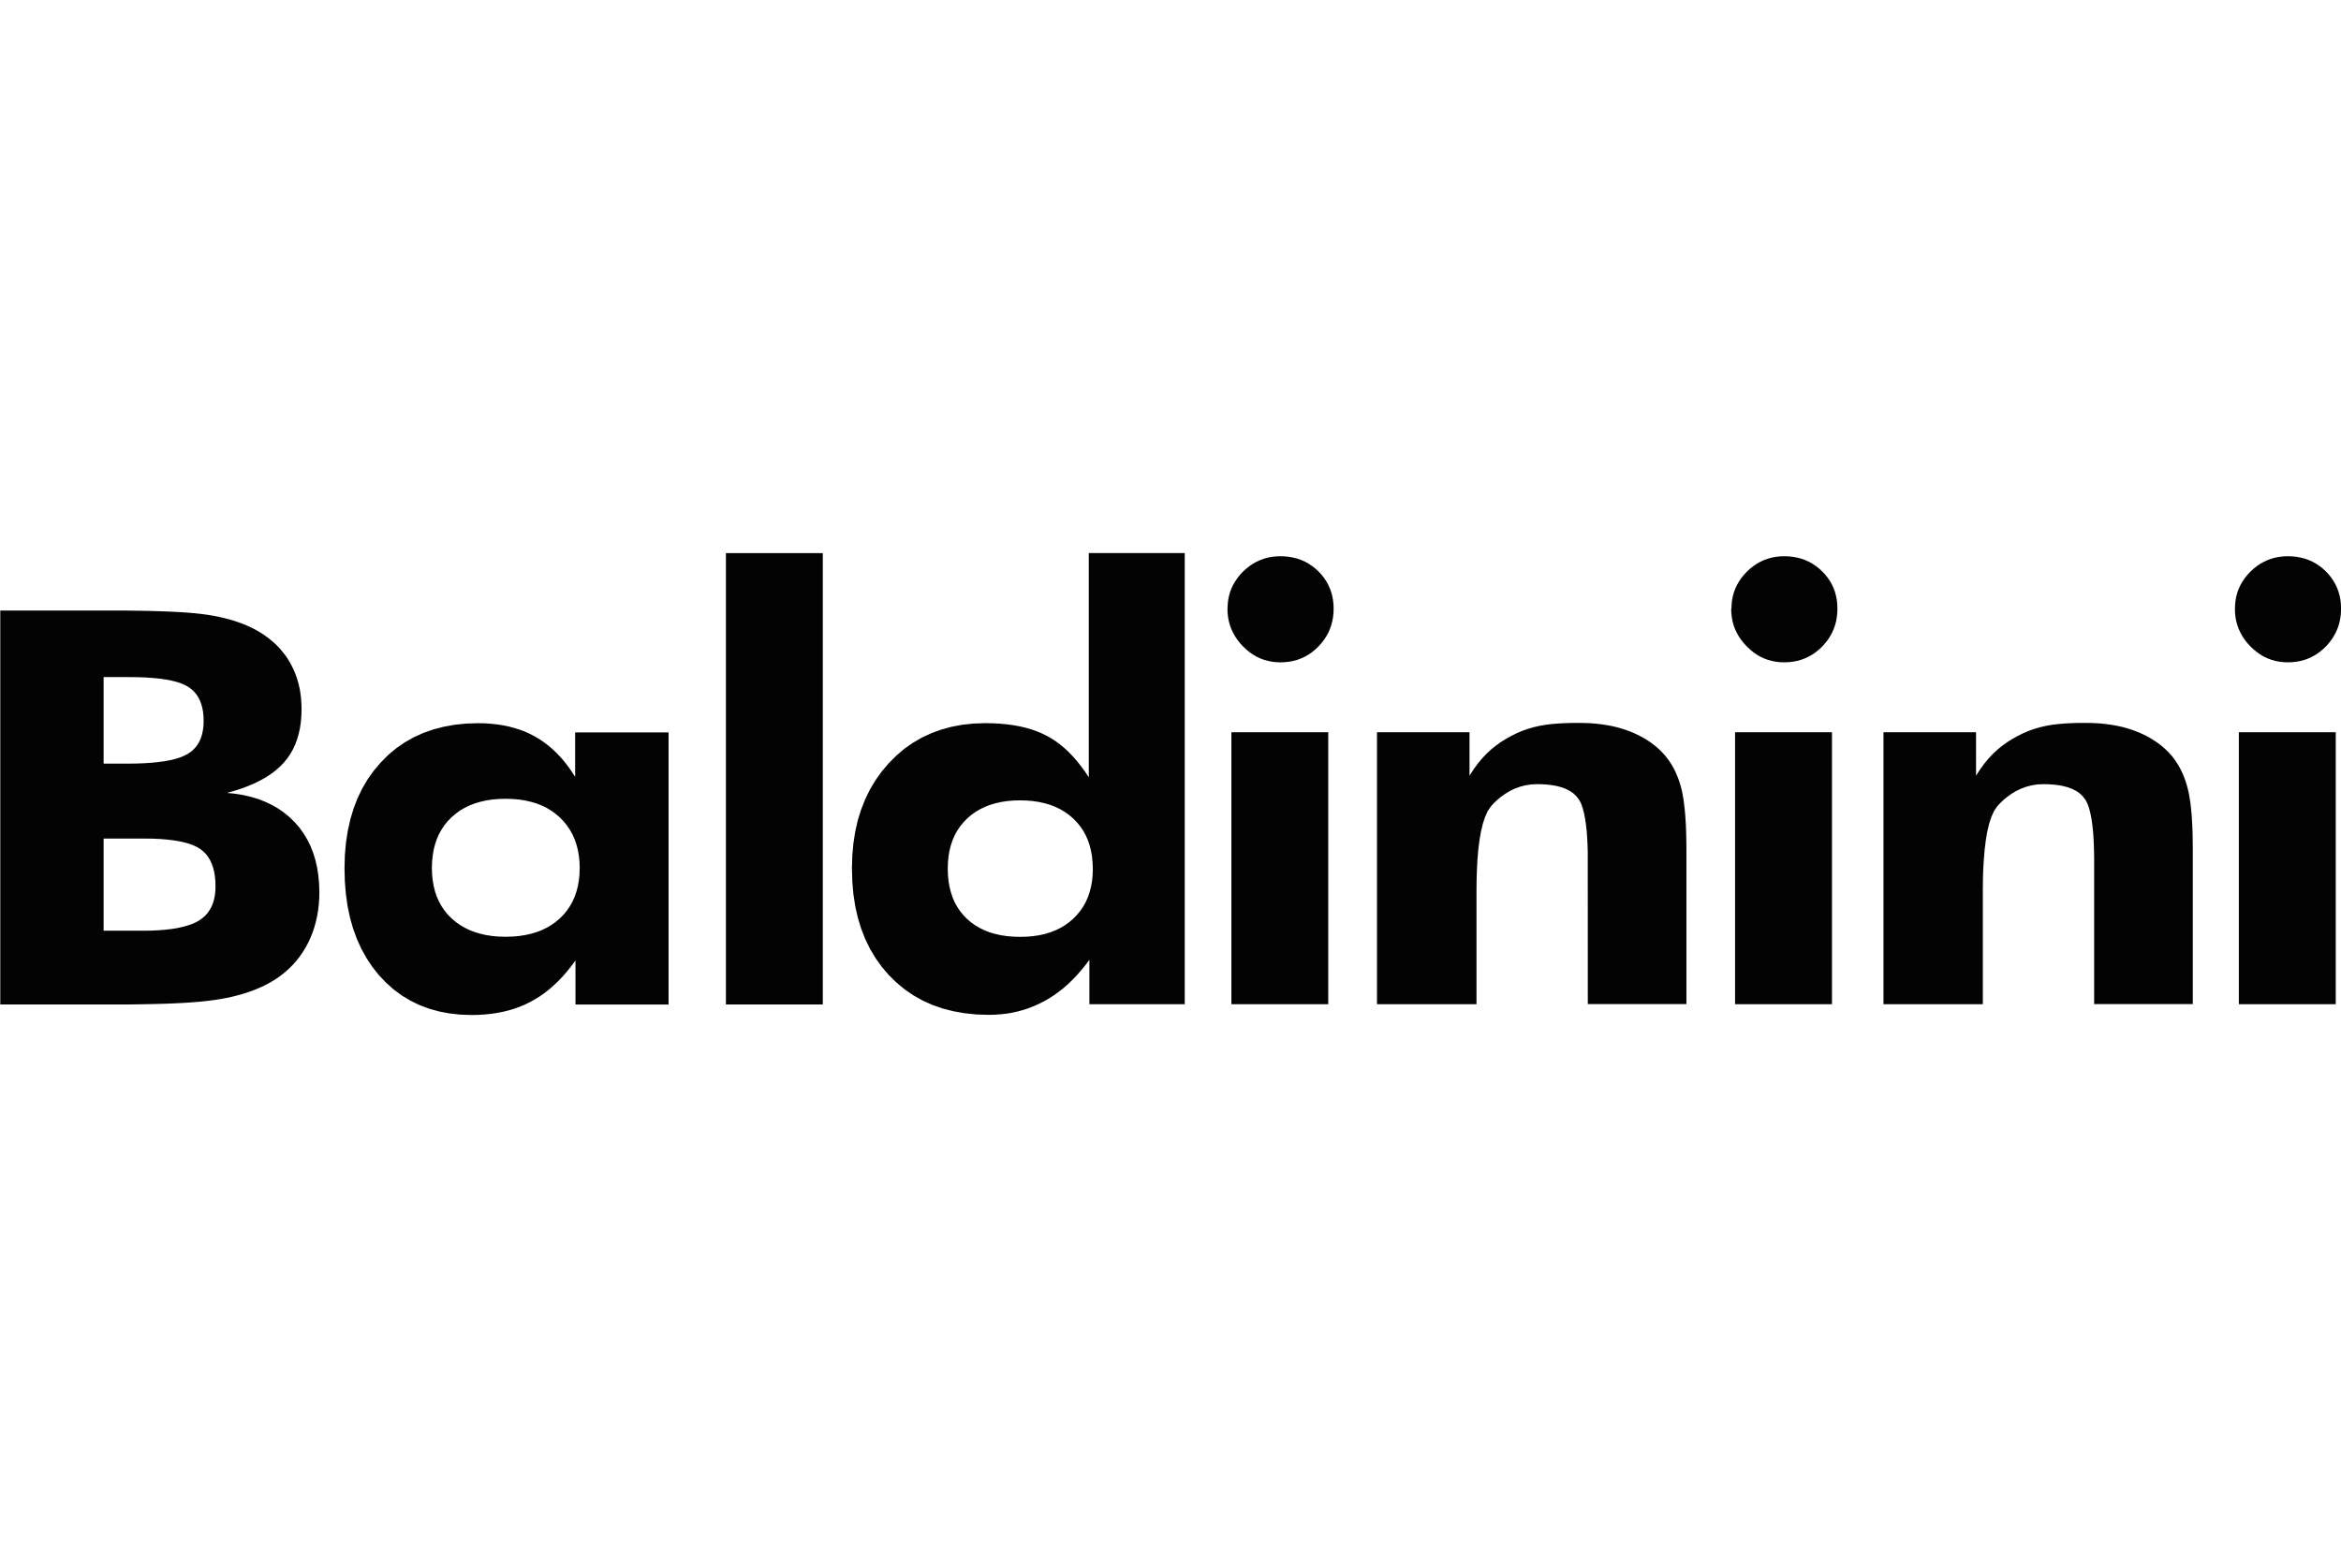 <svg xmlns="http://www.w3.org/2000/svg" id="Layer_1" data-name="Layer 1" viewBox="0 0 495.96 332.31"><defs><style>      .cls-1 {        fill: #030304;        fill-rule: evenodd;        stroke-width: 0px;      }    </style></defs><path class="cls-1" d="M153.79,212.87h20.53v-95.65h-20.53v95.65ZM291.76,212.81h21.05v-24.24l.02-2.12.07-2.14.11-2.12.17-2.07.25-1.97.31-1.85.4-1.68.49-1.5.57-1.26.69-1,.63-.69.72-.68.79-.65.87-.62.94-.57,1.01-.49,1.09-.41,1.17-.31,1.23-.2,1.3-.06,1.05.02,1.06.07,1.04.12,1.01.18.98.26.92.34.85.43.78.53.68.65.57.76.39.76.33.94.29,1.08.23,1.21.19,1.29.15,1.37.1,1.41.07,1.44.05,1.43v1.4s.01,30.92.01,30.92h20.89v-33.05l-.02-1.62-.03-1.54-.05-1.46-.08-1.37-.09-1.29-.12-1.21-.13-1.12-.15-1.04-.17-.96-.19-.87-.22-.82-.25-.8-.27-.77-.31-.75-.32-.72-.36-.7-.39-.68-.41-.64-.45-.62-.47-.6-.59-.66-.63-.63-.66-.6-.71-.56-.73-.53-.77-.5-.81-.47-.84-.44-.88-.41-.9-.37-.94-.34-.97-.31-.99-.27-1.02-.23-1.04-.19-1.07-.16-1.09-.13-1.12-.09-1.15-.05-1.17-.02h-1.54s-1.48.04-1.48.04l-1.42.07-1.38.11-1.33.16-1.31.22-1.28.29-1.26.36-1.24.44-1.24.53-1.15.58-1.11.62-1.07.67-1.02.74-.99.8-.97.9-.93.99-.91,1.1-.89,1.21-.87,1.35v-9.21h-19.6v57.63h0ZM21.95,161.83v-18.34h5.4l1.81.02,1.68.06,1.56.11,1.43.14,1.32.19,1.2.23,1.07.27.95.31.83.36.71.4.61.45.55.5.49.57.42.63.36.7.29.75.23.82.16.87.09.94.03,1-.03.97-.11.91-.17.85-.24.79-.31.73-.38.67-.45.61-.52.56-.59.49-.66.43-.75.38-.87.35-.98.3-1.09.26-1.22.22-1.33.18-1.45.14-1.57.1-1.68.06-1.79.02h-5.01s0,0,0,0ZM0,212.87h27.17s2.7-.04,2.7-.04l2.53-.05,2.37-.06,2.2-.09,2.04-.1,1.87-.13,1.71-.14,1.54-.17,1.38-.18,1.27-.2,1.23-.23,1.19-.26,1.15-.29,1.11-.31,1.07-.34,1.03-.36.98-.4.95-.41.91-.45,1.06-.58,1.01-.62.95-.67.91-.72.86-.76.81-.8.76-.86.71-.9.65-.94.61-.99.56-1.03.49-1.06.44-1.1.38-1.13.32-1.16.27-1.19.2-1.22.15-1.26.09-1.28.03-1.32-.06-1.81-.16-1.75-.26-1.66-.36-1.59-.47-1.52-.57-1.45-.68-1.37-.78-1.29-.88-1.23-.99-1.14-1.08-1.06-1.16-.96-1.24-.87-1.31-.76-1.4-.67-1.47-.58-1.56-.47-1.64-.39-1.72-.28-1.79-.19,1.61-.45,1.52-.49,1.42-.54,1.34-.57,1.24-.62,1.16-.65,1.06-.7.98-.75.89-.78.8-.82.72-.87.64-.93.57-.99.49-1.05.42-1.1.34-1.17.27-1.22.19-1.28.11-1.34.04-1.4-.03-1.12-.07-1.09-.12-1.07-.17-1.04-.23-1.01-.28-.99-.32-.95-.38-.93-.43-.91-.47-.87-.52-.85-.58-.81-.62-.77-.65-.75-.71-.7-.76-.67-.79-.64-.84-.6-.89-.57-.93-.53-.85-.43-.89-.41-.91-.38-.95-.35-.98-.33-1.02-.3-1.05-.27-1.08-.25-1.12-.22-1.15-.19-1.25-.17-1.42-.16-1.6-.14-1.78-.12-1.96-.1-2.13-.08-2.31-.07-2.48-.04-2.66-.04h-2.84s-23.61,0-23.61,0v83.51h0ZM21.95,197.24v-19.53h8.73l1.67.02,1.56.07,1.45.12,1.35.16,1.23.2,1.12.24,1.02.29.91.34.8.38.69.43.6.48.55.55.47.62.41.68.35.75.29.83.22.89.16.95.1,1.03.03,1.09-.03.99-.11.93-.17.87-.24.81-.32.75-.38.69-.45.64-.52.58-.6.52-.65.46-.75.41-.85.37-.95.32-1.04.28-1.14.25-1.23.19-1.33.15-1.44.11-1.53.07-1.63.02h-8.36ZM122.81,183.96l-.04,1.33-.13,1.27-.21,1.21-.3,1.16-.38,1.1-.46,1.03-.55.98-.63.93-.72.87-.8.8-.87.74-.93.66-.99.58-1.06.51-1.12.42-1.18.35-1.24.27-1.3.2-1.36.11-1.43.04-1.41-.04-1.35-.11-1.29-.2-1.23-.27-1.17-.35-1.12-.42-1.05-.51-1-.58-.93-.66-.87-.74-.8-.8-.71-.87-.63-.93-.54-.98-.46-1.03-.38-1.1-.29-1.16-.21-1.21-.13-1.27-.04-1.33.04-1.33.13-1.28.2-1.22.29-1.17.37-1.1.46-1.05.54-.99.62-.93.71-.87.79-.81.87-.75.92-.67,1-.59,1.05-.51,1.11-.43,1.18-.35,1.24-.28,1.3-.2,1.36-.11,1.43-.04,1.43.04,1.36.11,1.3.2,1.24.28,1.18.35,1.12.43,1.06.51.99.6.93.67.87.75.8.82.72.88.63.93.55.99.46,1.04.38,1.1.3,1.16.21,1.21.13,1.26.05,1.33h0ZM141.69,155.22h-19.84v9.41l-.73-1.13-.76-1.07-.78-1.01-.81-.95-.85-.89-.87-.83-.9-.76-.93-.71-.95-.64-.99-.59-1.02-.53-1.06-.48-1.1-.41-1.14-.36-1.17-.31-1.22-.25-1.25-.19-1.29-.14-1.33-.09-1.36-.03-2.55.08-2.44.25-2.34.42-2.23.58-2.12.75-2.01.91-1.91,1.08-1.8,1.25-1.69,1.41-1.58,1.59-1.46,1.72-1.31,1.83-1.15,1.96-1,2.07-.84,2.19-.69,2.31-.54,2.42-.39,2.54-.23,2.65-.07,2.77.07,2.78.22,2.66.36,2.55.51,2.44.66,2.32.8,2.2.95,2.09,1.1,1.98,1.24,1.86,1.39,1.75,1.52,1.6,1.62,1.44,1.71,1.26,1.81,1.09,1.91.93,2.01.76,2.11.59,2.21.42,2.31.26,2.4.08,1.41-.03,1.37-.08,1.34-.14,1.3-.19,1.26-.25,1.23-.3,1.19-.36,1.15-.42,1.12-.47,1.08-.53,1.05-.59,1.04-.65,1.01-.72.99-.78.96-.85.95-.91.93-.98.9-1.04.88-1.1.86-1.16v9.33h19.72v-57.64h.01,0ZM231.53,184.05l-.04,1.32-.12,1.26-.21,1.21-.29,1.14-.37,1.09-.45,1.04-.54.98-.62.91-.71.86-.78.81-.86.74-.91.66-.97.58-1.04.5-1.1.43-1.16.35-1.22.27-1.28.19-1.34.11-1.39.04-1.41-.04-1.35-.11-1.28-.19-1.23-.27-1.16-.34-1.1-.43-1.03-.5-.97-.57-.91-.65-.85-.73-.77-.8-.69-.85-.61-.92-.53-.97-.44-1.03-.36-1.1-.29-1.15-.2-1.21-.12-1.27-.04-1.33.04-1.32.12-1.26.2-1.2.29-1.15.37-1.09.45-1.03.53-.98.62-.91.7-.87.78-.8.85-.74.91-.65.97-.58,1.04-.5,1.09-.43,1.15-.34,1.21-.27,1.28-.2,1.33-.11,1.39-.04,1.39.04,1.34.11,1.28.2,1.22.27,1.16.34,1.1.43,1.04.5.97.58.91.65.86.74.78.8.71.87.62.91.54.98.45,1.03.37,1.09.29,1.15.21,1.2.12,1.26.05,1.32h0ZM250.98,117.21h-20.31v47.52l-.8-1.21-.83-1.13-.84-1.06-.87-1-.88-.92-.91-.85-.93-.77-.95-.71-.98-.63-1-.56-1.03-.5-1.09-.45-1.15-.4-1.21-.34-1.27-.29-1.33-.24-1.39-.18-1.44-.13-1.5-.08-1.56-.03-2.47.09-2.38.25-2.28.43-2.18.6-2.09.76-2,.93-1.9,1.1-1.81,1.27-1.7,1.45-1.61,1.61-1.48,1.75-1.33,1.86-1.17,1.96-1.01,2.07-.86,2.18-.71,2.28-.54,2.39-.39,2.49-.23,2.6-.08,2.71.08,2.79.23,2.67.39,2.56.55,2.44.71,2.32.86,2.2,1.02,2.09,1.18,1.97,1.33,1.86,1.49,1.74,1.63,1.59,1.73,1.43,1.84,1.26,1.96,1.1,2.06.92,2.17.76,2.28.58,2.38.42,2.5.26,2.6.08,1.28-.03,1.26-.09,1.24-.14,1.21-.2,1.19-.27,1.17-.32,1.14-.38,1.12-.44,1.1-.5,1.07-.54,1.05-.61,1.03-.66,1-.73.99-.78.97-.85.94-.91.92-.96.9-1.03.88-1.08.86-1.14v9.41h20.2v-95.65h0ZM260.04,129.03l.04.91.1.89.17.86.23.84.3.81.37.78.43.76.5.74.56.71.63.68.68.64.69.57.73.51.75.44.78.36.8.3.83.23.86.17.88.1.91.03.93-.03.89-.1.87-.16.84-.23.82-.3.78-.36.76-.43.72-.49.7-.56.67-.63.62-.68.56-.71.49-.74.43-.76.36-.79.29-.82.23-.86.17-.87.1-.91.03-.93-.03-.93-.1-.9-.16-.87-.23-.84-.29-.8-.36-.78-.42-.75-.48-.71-.54-.68-.62-.66-.66-.61-.7-.54-.72-.48-.76-.42-.79-.35-.82-.29-.86-.22-.88-.16-.91-.1-.95-.03-.91.03-.89.1-.86.16-.83.23-.8.29-.78.36-.76.43-.73.49-.69.55-.67.62-.62.66-.56.69-.49.73-.43.74-.36.77-.3.8-.22.82-.17.86-.09.88-.04.92h0ZM260.88,212.81h20.52v-57.63h-20.52v57.63ZM366.76,129.03l.04.91.1.89.16.86.23.84.3.81.37.78.43.76.5.74.57.71.63.68.68.64.69.57.73.51.75.44.78.36.81.3.82.23.86.17.88.1.9.03.93-.03.9-.1.87-.16.84-.23.81-.3.79-.36.76-.43.73-.49.69-.56.68-.63.62-.68.56-.71.5-.74.42-.76.36-.79.3-.82.23-.86.16-.87.1-.91.03-.93-.03-.93-.09-.9-.17-.87-.22-.84-.29-.8-.36-.78-.42-.75-.49-.71-.54-.68-.62-.66-.66-.61-.7-.54-.72-.48-.76-.42-.78-.35-.82-.29-.85-.22-.88-.16-.91-.1-.95-.03-.91.03-.89.1-.86.16-.83.23-.8.29-.78.36-.76.43-.72.49-.69.55-.67.62-.62.66-.56.69-.49.73-.43.74-.36.77-.29.8-.23.82-.17.86-.09.88-.04.92h0ZM367.59,212.81h20.53v-57.63h-20.53v57.63ZM473.48,129.03l.04.91.09.89.17.86.23.84.3.81.37.78.42.76.5.74.56.71.63.68.68.64.71.57.72.51.75.44.78.36.8.3.82.23.86.17.88.1.9.03.93-.03.9-.1.87-.16.84-.23.82-.3.78-.36.76-.43.72-.49.71-.56.67-.63.62-.68.56-.71.49-.74.43-.76.36-.79.3-.82.23-.86.16-.87.1-.91.03-.93-.03-.93-.09-.9-.17-.87-.23-.84-.29-.8-.35-.78-.43-.75-.48-.71-.54-.68-.62-.66-.66-.61-.69-.54-.72-.48-.76-.42-.79-.35-.82-.29-.86-.22-.88-.16-.91-.1-.95-.03-.91.03-.89.1-.86.16-.83.23-.81.29-.78.36-.76.43-.73.49-.69.55-.67.62-.62.66-.56.69-.49.73-.43.74-.36.77-.3.8-.22.82-.17.86-.09.88-.04.92h0ZM474.32,212.81h20.53v-57.63h-20.53v57.63ZM399.02,212.81h21.06v-24.24l.02-2.12.06-2.14.13-2.12.17-2.07.24-1.97.31-1.85.39-1.68.49-1.5.57-1.26.68-1,.64-.69.72-.68.79-.65.87-.62.95-.57,1.01-.49,1.09-.41,1.16-.31,1.23-.2,1.3-.06,1.05.02,1.06.07,1.04.12,1.01.18.98.26.92.34.86.43.78.53.68.65.57.76.39.76.34.94.28,1.08.24,1.21.18,1.29.15,1.37.1,1.41.07,1.44.04,1.43.02,1.4v30.92h20.9v-33.05l-.02-1.62-.02-1.54-.06-1.46-.07-1.37-.09-1.29-.12-1.21-.13-1.12-.16-1.04-.17-.96-.2-.87-.21-.82-.25-.8-.27-.77-.3-.75-.33-.72-.36-.7-.39-.68-.41-.64-.44-.62-.47-.6-.59-.66-.63-.63-.67-.6-.7-.56-.74-.53-.77-.5-.8-.47-.84-.44-.87-.41-.91-.37-.93-.34-.97-.31-.99-.27-1.02-.23-1.04-.19-1.07-.16-1.1-.13-1.11-.09-1.15-.05-1.17-.02h-1.53s-1.48.04-1.48.04l-1.43.07-1.37.11-1.34.16-1.3.22-1.28.29-1.26.36-1.24.44-1.24.53-1.15.58-1.11.62-1.06.67-1.03.74-.99.8-.97.9-.93.99-.91,1.1-.89,1.21-.87,1.35v-9.21h-19.61v57.63h0Z"></path></svg>